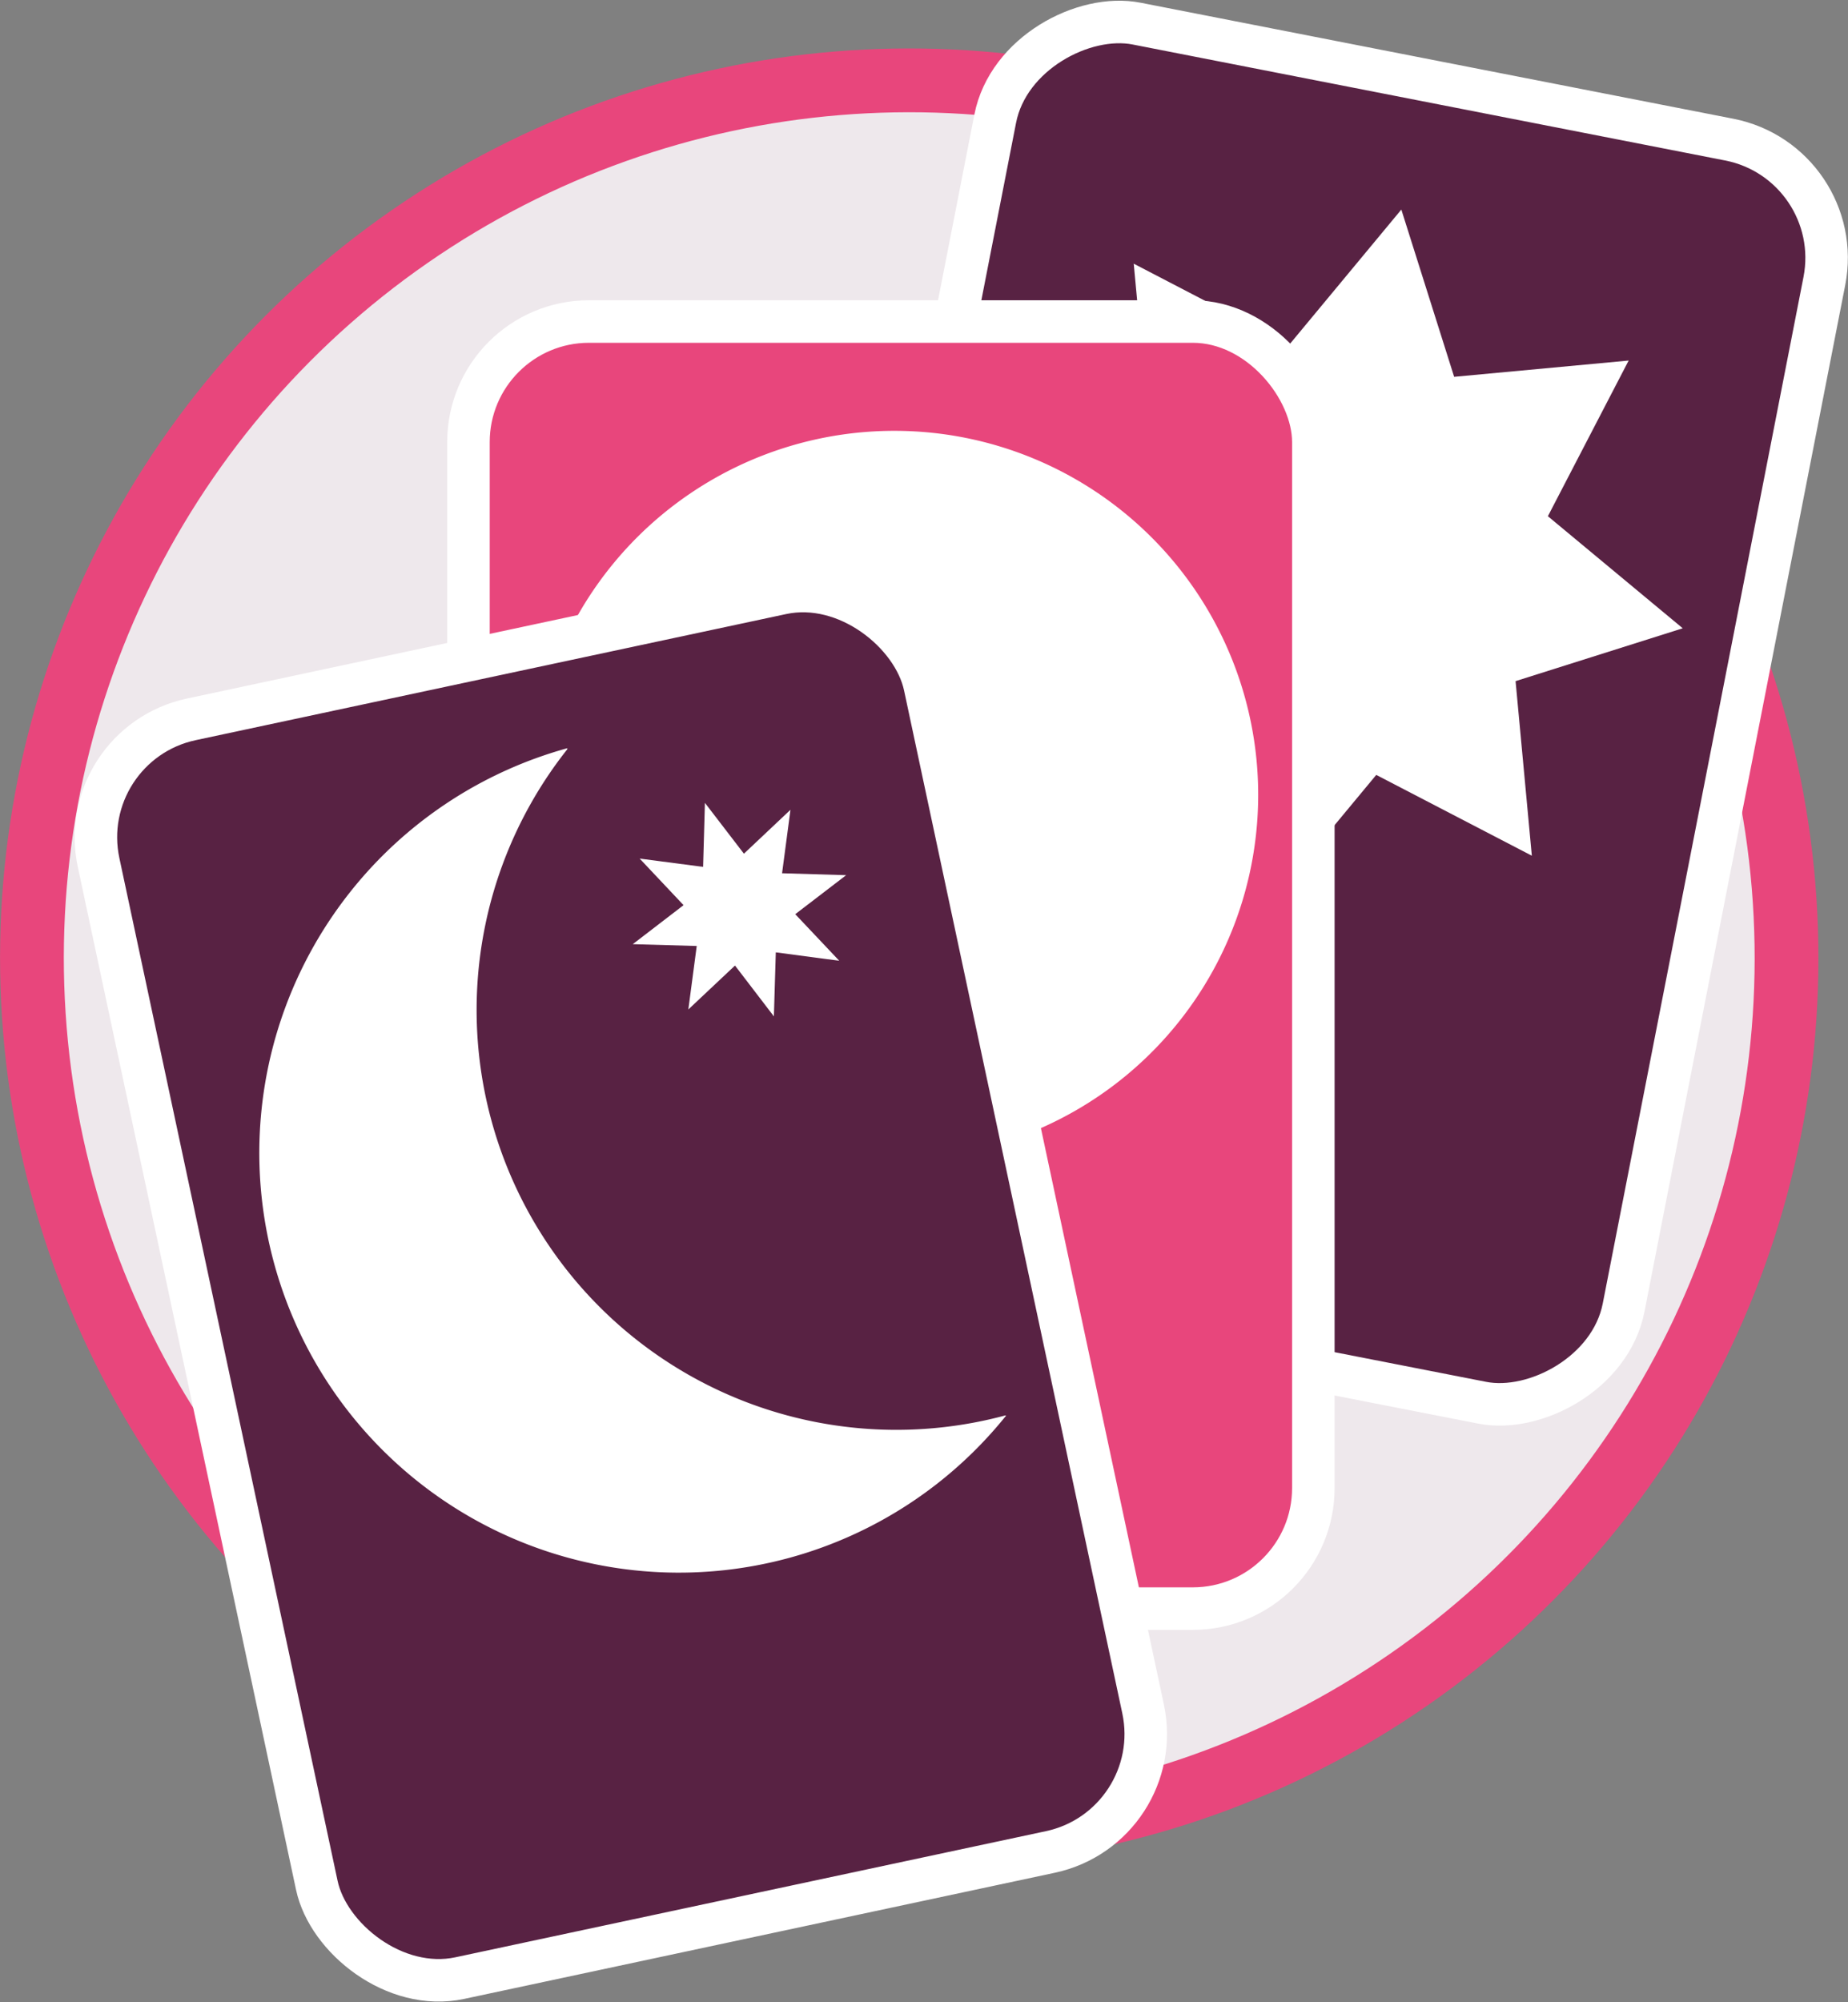 <svg xmlns="http://www.w3.org/2000/svg" viewBox="0 0 173.89 188.31"><rect x="0" y="0" width="173.89" height="188.31" fill="#808080" stroke="none"/><defs><style>.cls-1{fill:#eee8ec;stroke:#e8467c;stroke-width:6px;}.cls-2{fill:#582243;}.cls-3{fill:none;stroke:#fff;stroke-width:4px;}.cls-4{fill:#fff;}.cls-5{fill:#e8467c;}</style></defs><g id="Layer_2" data-name="Layer 2"><g id="Tarot_Cards" data-name="Tarot Cards"><circle class="cls-1" cx="85.55" cy="90.11" r="82.55" transform="translate(-7.09 7.31) rotate(-4.7)"/><rect class="cls-2" x="62.69" y="27.31" width="121.05" height="79.5" rx="11.34" transform="translate(33.74 175.12) rotate(-78.93)"/><rect class="cls-3" x="62.69" y="27.31" width="121.05" height="79.5" rx="11.34" transform="translate(33.74 175.12) rotate(-78.93)"/><polygon class="cls-4" points="131.86 19.71 136.83 35.44 153.25 33.91 145.65 48.55 158.34 59.09 142.61 64.06 144.14 80.48 129.5 72.88 118.97 85.57 114 69.84 97.57 71.37 105.18 56.73 92.48 46.2 108.21 41.23 106.68 24.8 121.32 32.41 131.86 19.71"/><rect class="cls-5" x="44.08" y="30.24" width="79.5" height="121.05" rx="11.34"/><rect class="cls-3" x="44.08" y="30.24" width="79.5" height="121.05" rx="11.34"/><path class="cls-4" d="M118.39,74.75A34.24,34.24,0,1,1,84.16,40.52,34.23,34.23,0,0,1,118.39,74.75Z"/><rect class="cls-2" x="18.66" y="60.4" width="79.5" height="121.05" rx="11.34" transform="translate(-23.95 14.85) rotate(-12.05)"/><rect class="cls-3" x="18.66" y="60.4" width="79.5" height="121.05" rx="11.34" transform="translate(-23.95 14.85) rotate(-12.05)"/><path class="cls-4" d="M94.6,133.12A39.49,39.49,0,0,1,53.38,70.47v-.1a39.48,39.48,0,1,0,41.29,62.77Z"/><polygon class="cls-4" points="78.97 90.36 73 89.57 72.82 95.59 69.16 90.81 64.77 94.94 65.56 88.97 59.54 88.8 64.32 85.13 60.19 80.75 66.16 81.53 66.33 75.51 70 80.29 74.38 76.16 73.59 82.13 79.62 82.31 74.83 85.98 78.97 90.36"/></g></g></svg>